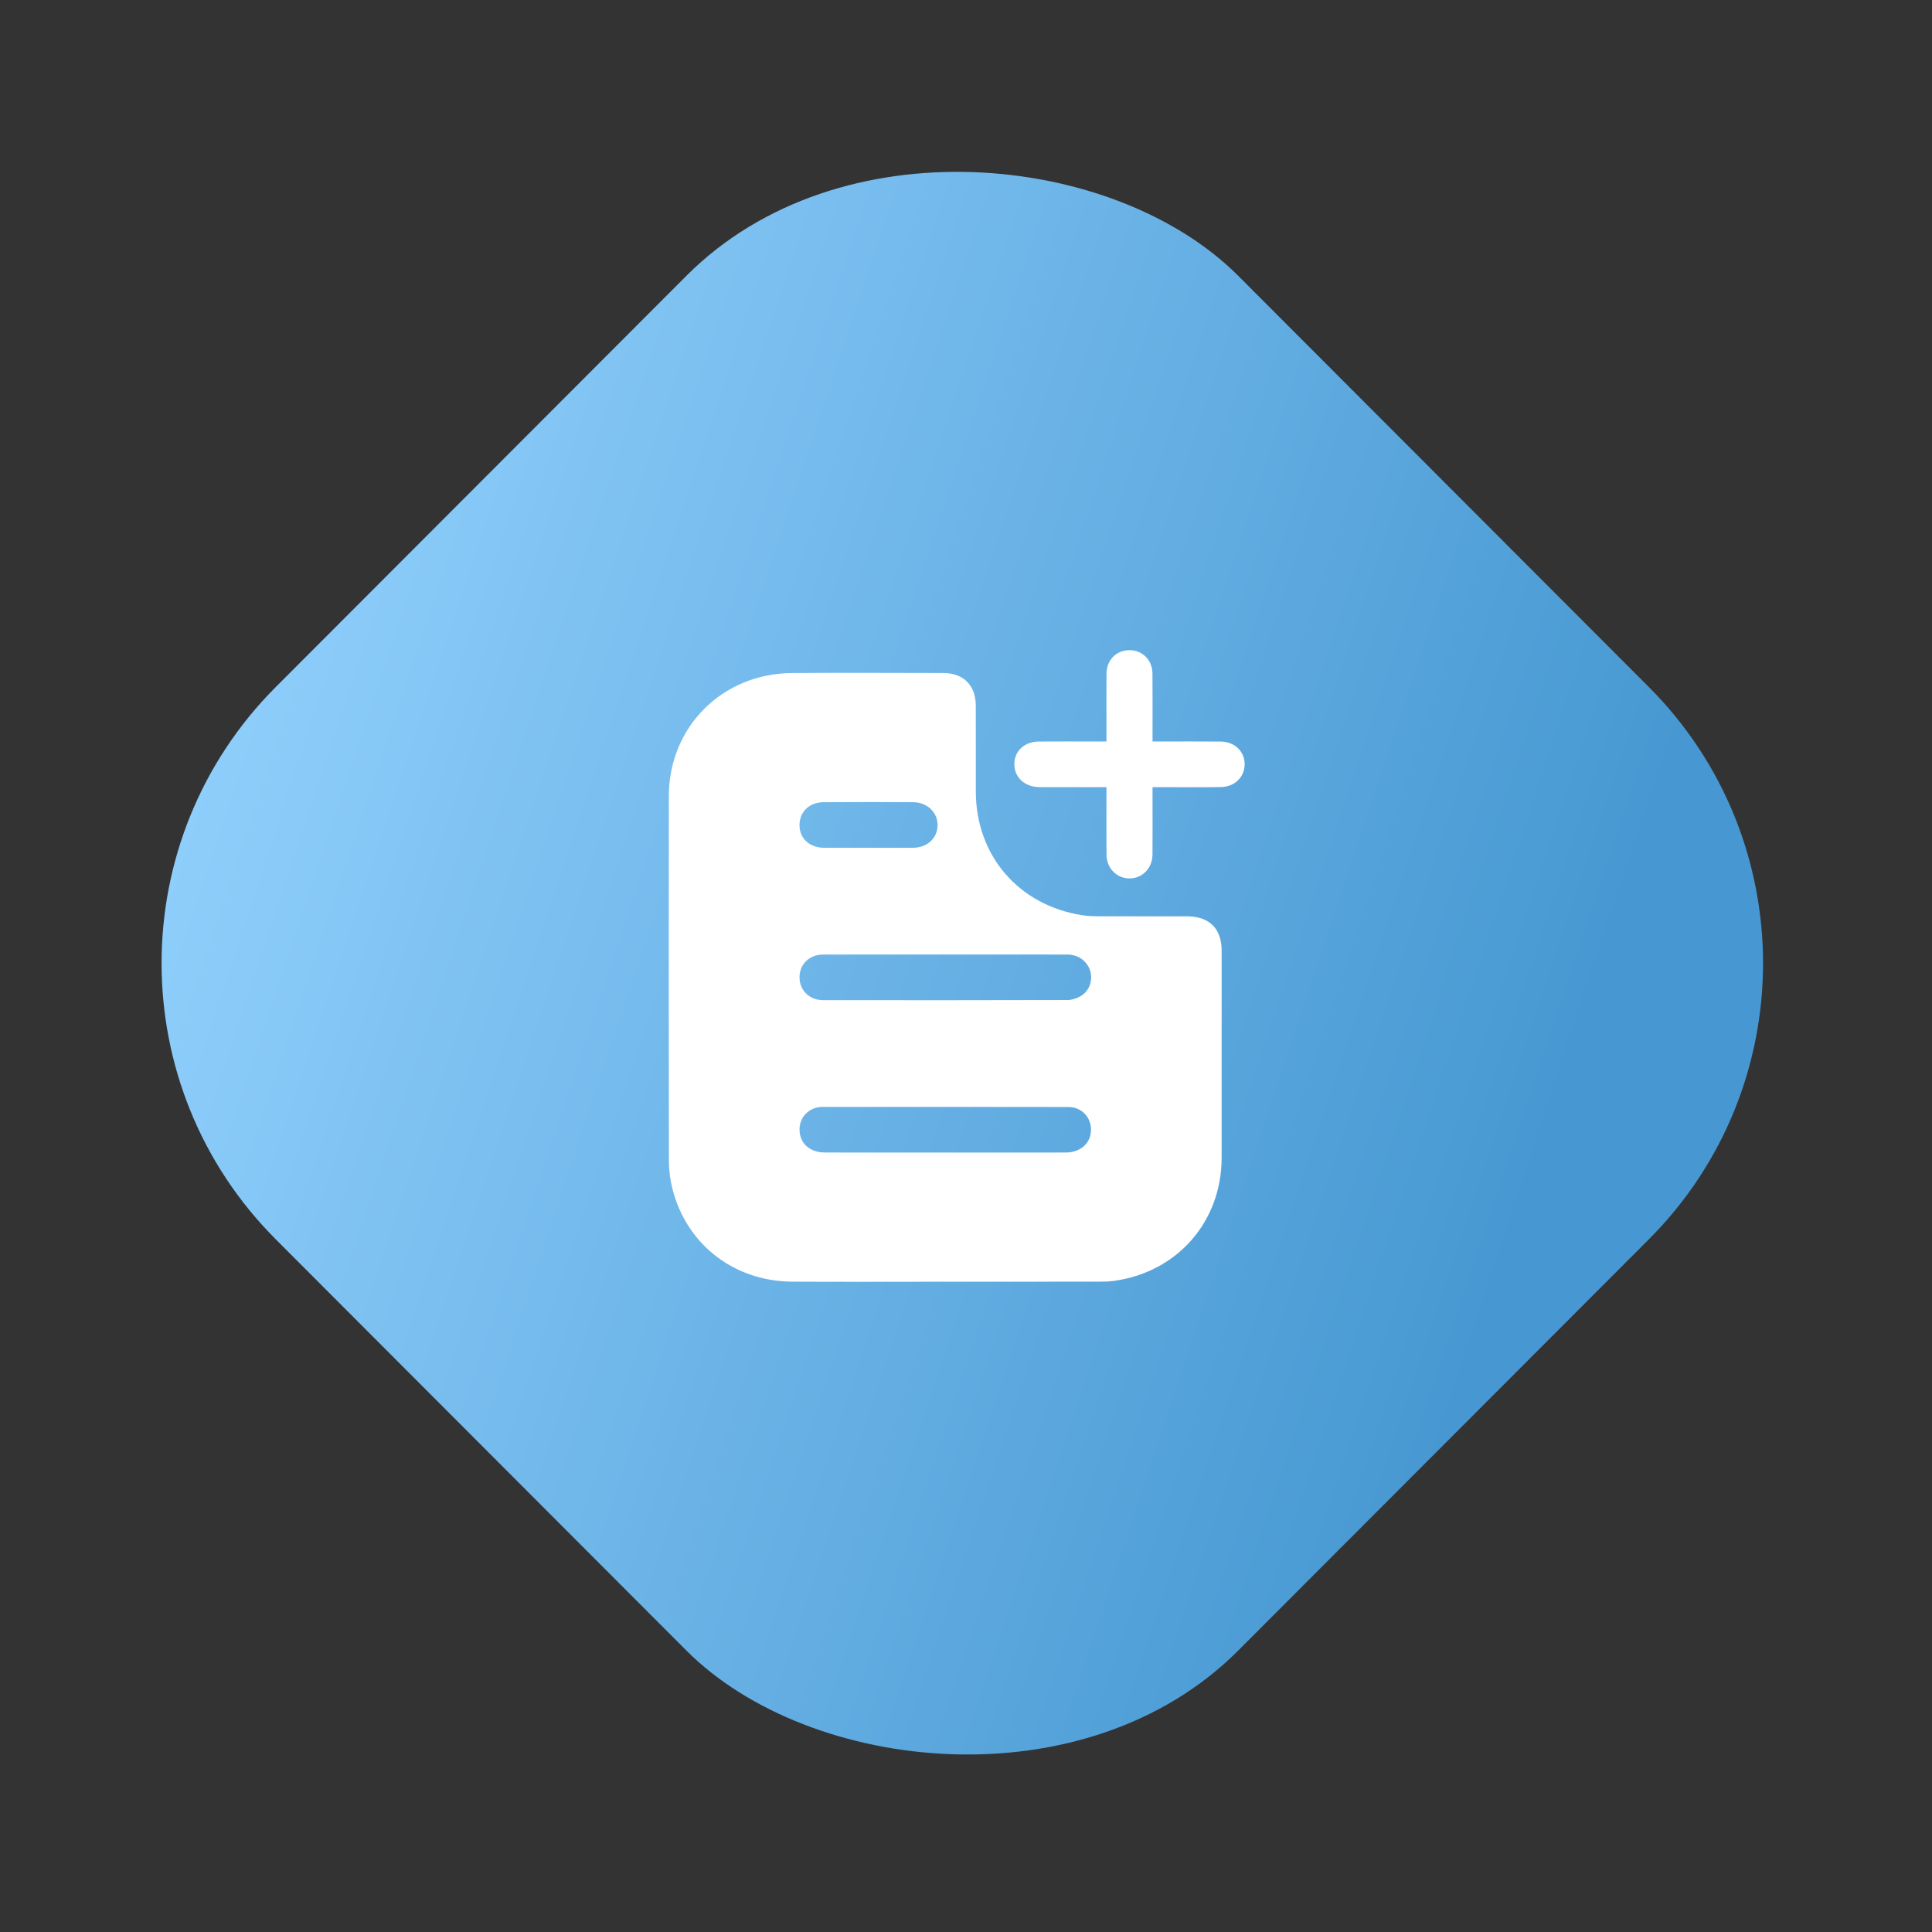 <svg xmlns="http://www.w3.org/2000/svg" width="104" height="104" viewBox="0 0 104 104" fill="none"><rect x="0" y="0" width="104" height="104" fill="#333333" stroke="none"/><rect width="73.269" height="73.269" rx="21" transform="matrix(0.707 -0.708 0.707 0.708 0 51.848)" fill="url(#paint0_linear_302_62)"></rect><g clip-path="url(#clip0_302_62)"><path d="M50.86 68.995C48.122 68.995 45.384 69.008 42.645 68.992C39.386 68.972 36.764 66.828 36.125 63.67C36.039 63.246 36.007 62.806 36.006 62.373C35.999 55.868 35.998 49.363 36.003 42.858C36.006 39.131 38.876 36.257 42.635 36.23C45.347 36.211 48.06 36.223 50.772 36.228C51.866 36.23 52.522 36.889 52.527 37.983C52.533 39.532 52.524 41.082 52.529 42.631C52.54 46.065 54.841 48.734 58.257 49.267C58.611 49.323 58.977 49.322 59.338 49.324C60.862 49.329 62.386 49.324 63.91 49.327C65.095 49.329 65.76 49.989 65.761 51.159C65.762 54.885 65.764 58.611 65.76 62.337C65.756 65.762 63.372 68.482 59.964 68.95C59.62 68.997 59.268 68.993 58.92 68.993C56.233 68.996 53.547 68.995 50.86 68.995V68.995ZM50.869 62.042C51.643 62.042 52.418 62.042 53.192 62.042C54.586 62.042 55.98 62.046 57.374 62.04C58.077 62.037 58.602 61.638 58.707 61.048C58.845 60.278 58.309 59.592 57.513 59.59C53.086 59.581 48.66 59.586 44.233 59.586C44.207 59.586 44.181 59.589 44.156 59.591C43.53 59.643 43.058 60.135 43.039 60.756C43.016 61.512 43.563 62.038 44.404 62.04C46.559 62.045 48.714 62.042 50.869 62.042L50.869 62.042ZM50.881 51.382C48.687 51.382 46.493 51.377 44.298 51.385C43.564 51.387 43.038 51.913 43.038 52.61C43.038 53.304 43.567 53.837 44.298 53.838C48.686 53.843 53.075 53.844 57.463 53.831C57.706 53.83 57.976 53.74 58.185 53.613C58.648 53.333 58.833 52.773 58.686 52.269C58.533 51.748 58.05 51.385 57.464 51.384C55.27 51.379 53.075 51.382 50.881 51.382V51.382ZM46.715 45.638C47.528 45.638 48.341 45.644 49.154 45.636C49.918 45.629 50.467 45.113 50.471 44.419C50.474 43.734 49.917 43.189 49.163 43.183C47.549 43.172 45.936 43.171 44.322 43.184C43.553 43.19 43.031 43.716 43.037 44.428C43.043 45.135 43.574 45.629 44.352 45.636C45.14 45.643 45.927 45.637 46.715 45.637V45.638Z" fill="white"></path><path d="M59.561 42.373C59.021 42.373 58.521 42.373 58.021 42.373C57.324 42.373 56.627 42.38 55.929 42.37C55.146 42.359 54.592 41.828 54.602 41.118C54.611 40.419 55.152 39.921 55.928 39.916C56.986 39.909 58.045 39.914 59.103 39.914C59.242 39.914 59.38 39.914 59.561 39.914C59.561 39.545 59.561 39.216 59.561 38.886C59.561 38.016 59.556 37.146 59.563 36.275C59.568 35.523 60.093 34.995 60.813 35C61.51 35.005 62.032 35.534 62.038 36.263C62.047 37.326 62.041 38.388 62.041 39.45C62.041 39.589 62.041 39.727 62.041 39.914C62.21 39.914 62.348 39.914 62.486 39.914C63.557 39.914 64.629 39.908 65.7 39.917C66.445 39.923 66.984 40.428 66.999 41.109C67.015 41.808 66.48 42.355 65.721 42.368C64.65 42.385 63.578 42.373 62.507 42.373C62.367 42.373 62.228 42.373 62.041 42.373C62.041 42.566 62.041 42.728 62.041 42.89C62.041 43.927 62.047 44.964 62.039 46C62.034 46.74 61.484 47.296 60.787 47.286C60.101 47.277 59.569 46.731 59.563 46.011C59.556 44.948 59.561 43.886 59.561 42.824C59.561 42.686 59.561 42.549 59.561 42.373L59.561 42.373Z" fill="white"></path></g><defs><linearGradient id="paint0_linear_302_62" x1="0" y1="0" x2="36.634" y2="73.269" gradientUnits="userSpaceOnUse"><stop stop-color="#95D3FF"></stop><stop offset="1" stop-color="#4798D2"></stop></linearGradient><clipPath id="clip0_302_62"><rect width="31" height="34" fill="white" transform="translate(36 35)"></rect></clipPath></defs></svg>